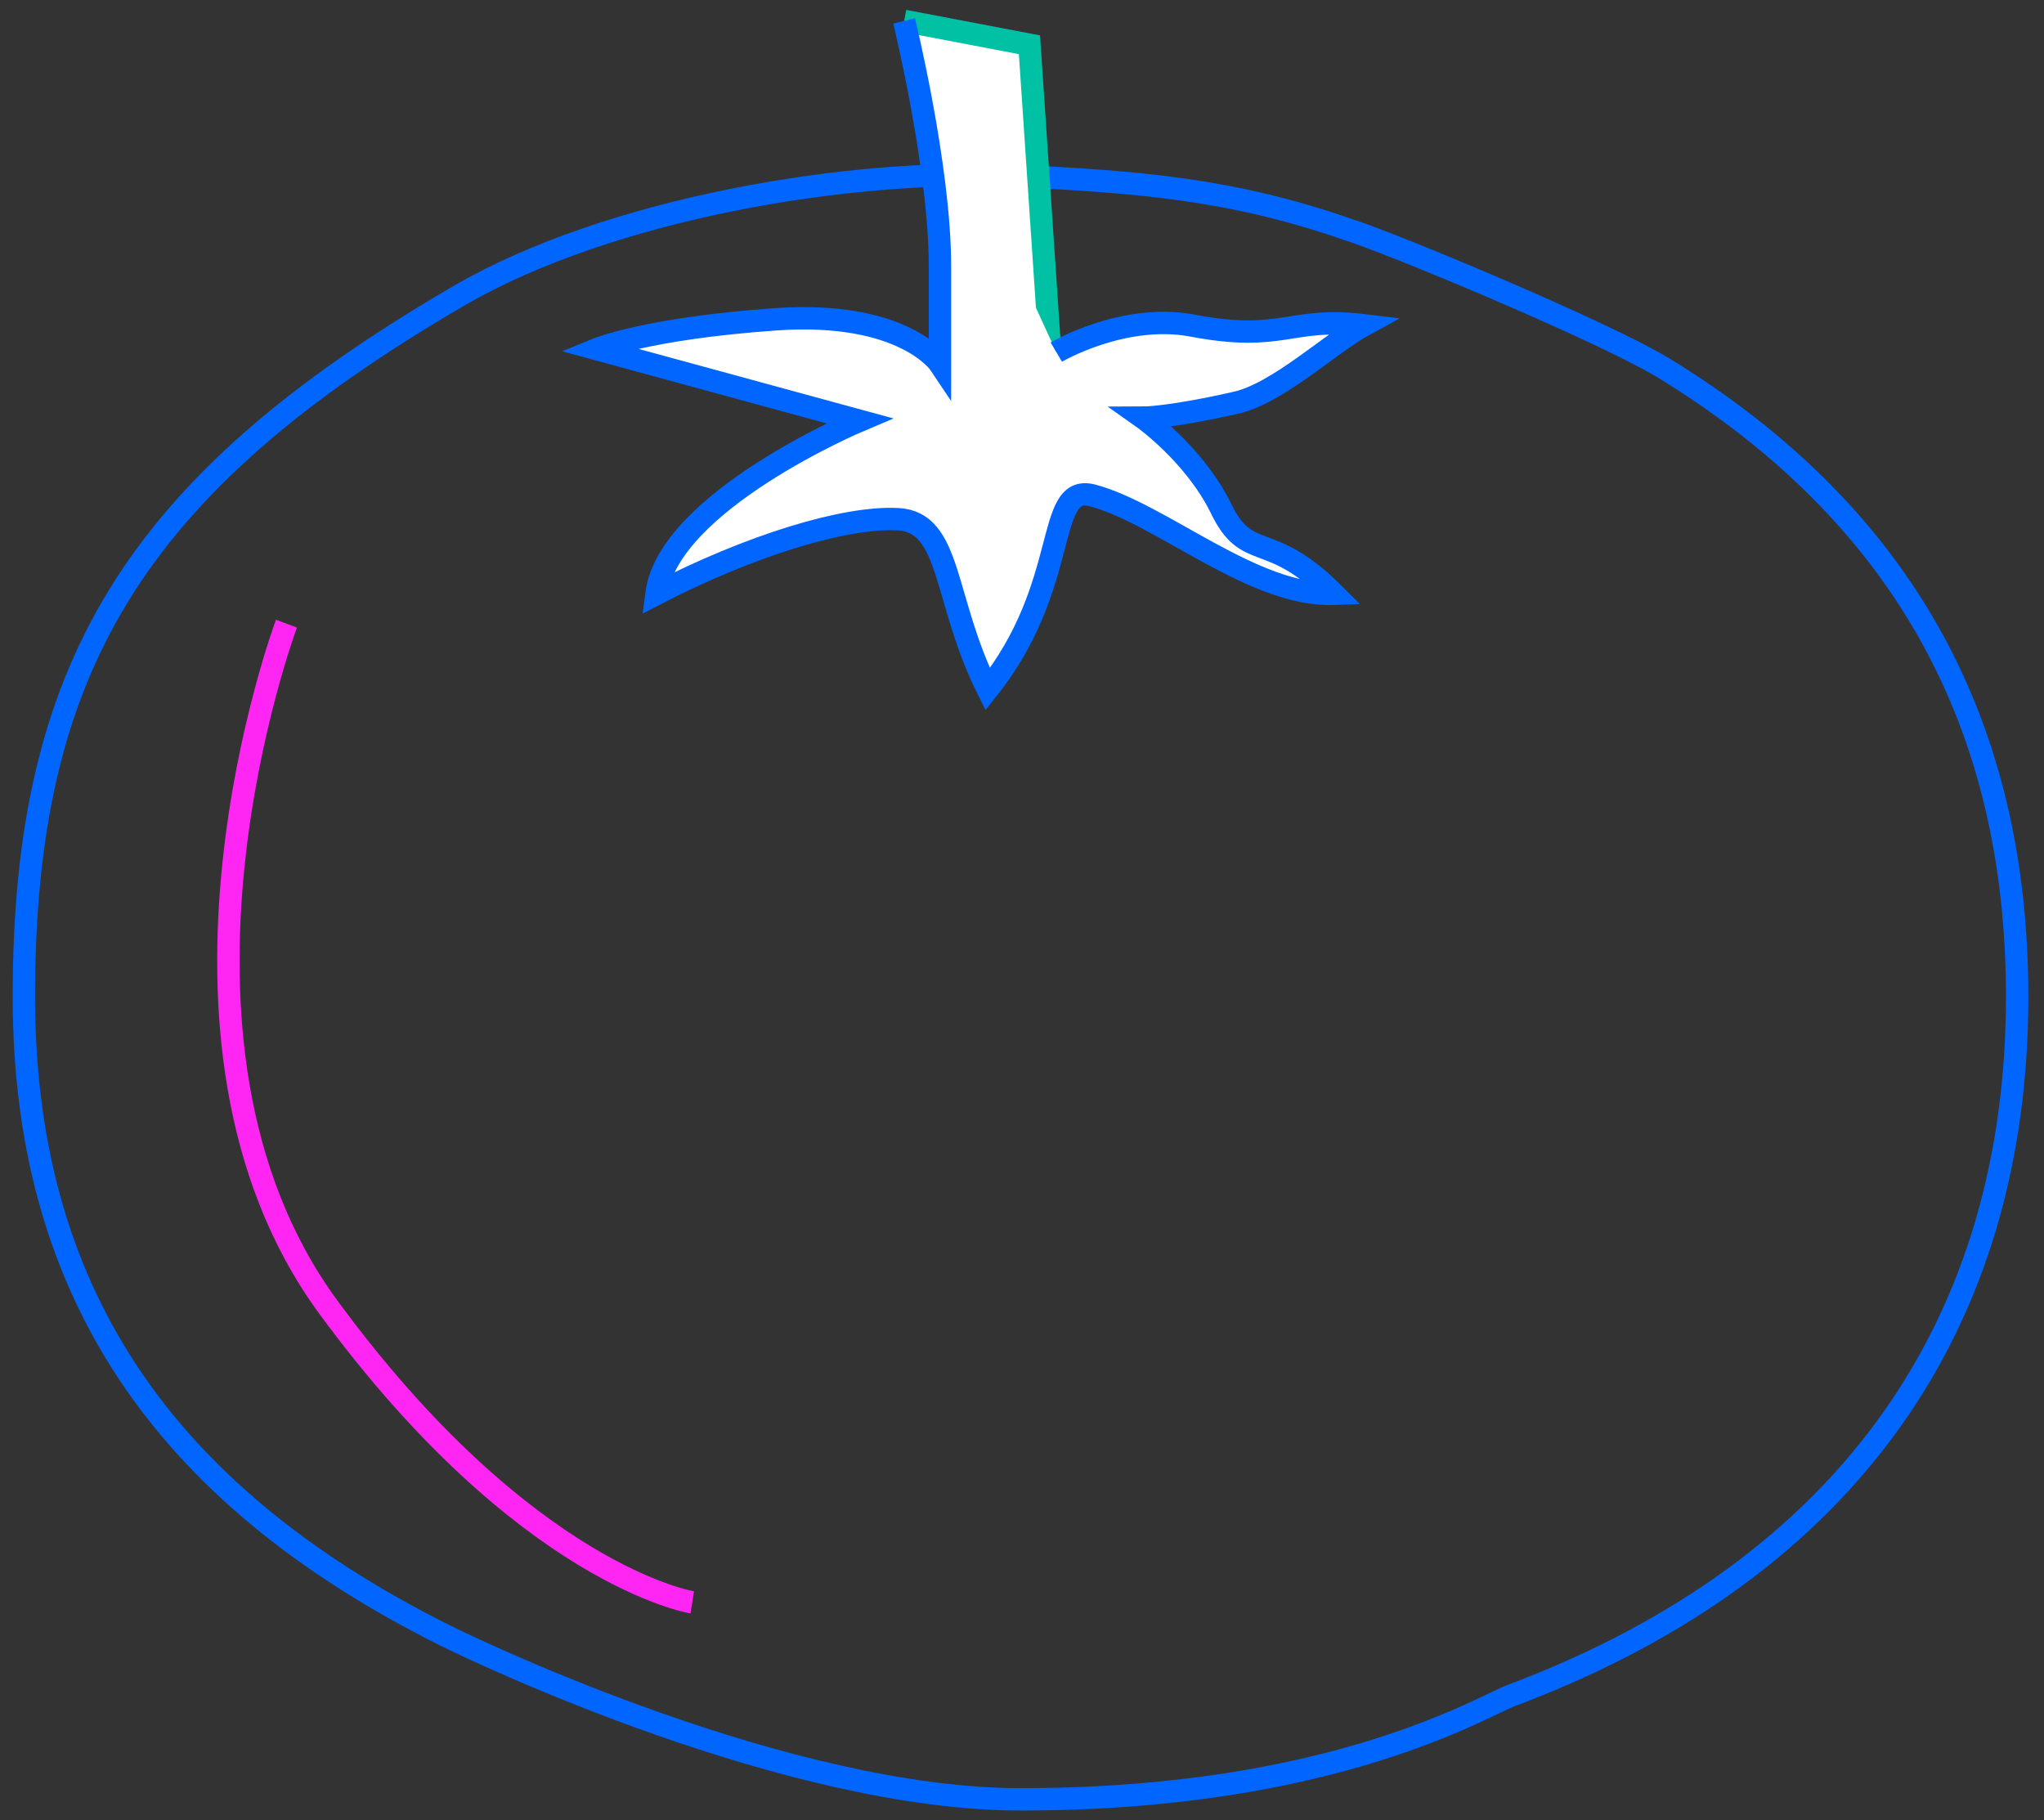 <?xml version="1.0" encoding="utf-8"?>
<!-- Generator: Adobe Illustrator 23.0.1, SVG Export Plug-In . SVG Version: 6.00 Build 0)  -->
<svg version="1.1" id="Layer_1" xmlns="http://www.w3.org/2000/svg" xmlns:xlink="http://www.w3.org/1999/xlink" x="0px" y="0px"
	 viewBox="0 0 68.5 61" style="enable-background:new 0 0 68.5 61;" xml:space="preserve">
<rect x="0" y="0" width="68.5" height="61" fill="#333333" stroke="none"/>
<style type="text/css">
	.st0{fill-rule:evenodd;clip-rule:evenodd;fill:none;stroke:#00C1A3;stroke-width:0.75;stroke-miterlimit:10;}
	.st1{fill:#FFFFFF;stroke:#0066FF;stroke-width:0.75;stroke-linecap:round;stroke-linejoin:round;stroke-miterlimit:10;}
	.st2{fill:none;stroke:#0066FF;stroke-width:0.75;stroke-linecap:round;stroke-linejoin:round;stroke-miterlimit:10;}
	.st3{fill:#FFFFFF;stroke:#0066FF;stroke-width:0.75;stroke-miterlimit:10;}
	.st4{fill:none;stroke:#0066FF;stroke-width:0.75;stroke-miterlimit:10;}
	.st5{fill:none;stroke:#00C1A3;stroke-width:0.75;stroke-miterlimit:10;}
	.st6{fill:none;stroke:#FF25F3;stroke-width:0.75;stroke-miterlimit:10;}
	.st7{fill:none;stroke:#FF25F3;stroke-width:0.75;stroke-linecap:round;stroke-linejoin:round;stroke-miterlimit:10;}
	.st8{fill-rule:evenodd;clip-rule:evenodd;fill:none;stroke:#0066FF;stroke-width:0.75;stroke-miterlimit:10;}
	.st9{clip-path:url(#SVGID_2_);fill-rule:evenodd;clip-rule:evenodd;fill:#FFFFFF;}
	.st10{fill-rule:evenodd;clip-rule:evenodd;fill:#FCFDFF;}
	.st11{fill-rule:evenodd;clip-rule:evenodd;fill:#FFFFFF;}
	.st12{fill-rule:evenodd;clip-rule:evenodd;fill:#3D6A9D;}
	.st13{fill:#FFFFFF;}
	.st14{fill:#0066FF;}
	.st15{fill-rule:evenodd;clip-rule:evenodd;fill:#FFFFFF;stroke:#0066FF;stroke-width:0.75;stroke-miterlimit:10;}
	.st16{fill-rule:evenodd;clip-rule:evenodd;fill:#FFFFFF;stroke:#44E0A0;stroke-width:0.75;stroke-miterlimit:10;}
	.st17{fill-rule:evenodd;clip-rule:evenodd;fill:#FFFFFF;stroke:#FF25F3;stroke-width:0.75;stroke-miterlimit:10;}
	.st18{fill:none;stroke:#FFFFFF;stroke-width:2.877;stroke-miterlimit:10;}
	
		.st19{fill-rule:evenodd;clip-rule:evenodd;fill:none;stroke:#FF25F3;stroke-width:0.75;stroke-linecap:round;stroke-linejoin:round;stroke-miterlimit:10;}
	.st20{fill-rule:evenodd;clip-rule:evenodd;fill:#FFFFFF;stroke:#FFFFFF;stroke-width:0.719;stroke-miterlimit:10;}
	.st21{fill:none;stroke:#FFFFFF;stroke-width:0.719;stroke-miterlimit:10;}
	.st22{fill:none;stroke:#44E0A0;stroke-width:0.75;stroke-linecap:round;stroke-linejoin:round;stroke-miterlimit:10;}
	.st23{fill-rule:evenodd;clip-rule:evenodd;fill:#FFFFFF;stroke:#00C1A3;stroke-width:0.75;stroke-miterlimit:10;}
	.st24{fill:none;stroke:#0066FF;stroke-width:0.75;stroke-linecap:round;stroke-miterlimit:10;}
	.st25{fill:#FFFFFF;stroke:#00C1A3;stroke-width:0.75;stroke-miterlimit:10;}
	.st26{clip-path:url(#SVGID_4_);}
	
		.st27{fill-rule:evenodd;clip-rule:evenodd;fill:none;stroke:#0066FF;stroke-width:0.75;stroke-linecap:round;stroke-miterlimit:10;}
	.st28{fill:#FFFFFF;stroke:#FF25F3;stroke-width:0.75;stroke-miterlimit:10;}
	.st29{fill:#FFFFFF;stroke:#FF25F3;stroke-width:0.75;stroke-linecap:round;stroke-linejoin:round;stroke-miterlimit:10;}
	.st30{fill:none;stroke:#00FA9B;stroke-width:0.75;stroke-miterlimit:10;}
	.st31{fill:#87D73F;}
	.st32{fill:#3DED98;}
</style>
<path class="st2" d="M67.6,33.4c0,10.8-5.5,19.1-16.9,23.4c-0.9,0.3-5.9,3.5-16.5,3.5c-7.8,0-18.1-4.9-19.3-5.5
	C5.3,50,0.8,43.1,0.8,33.4c0-10.9,3.6-17.1,14.6-23.5c5-2.9,13.1-4.3,18.8-4c3.8,0.2,7,0.4,11,1.8c1.3,0.4,8.3,3.3,10.5,4.6
	C63.9,17.3,67.6,24.4,67.6,33.4z"/>
<polyline class="st25" points="35.2,11.9 34.5,1.5 30.3,0.7 "/>
<path class="st3" d="M30.3,0.7c0,0,1.2,4.9,1.2,8.2s0,3.3,0,3.3s-1.2-1.8-5.5-1.5s-6,1-6,1l8.8,2.4c0,0-6.4,2.7-6.8,5.8
	c3.1-1.6,6.3-2.6,8.1-2.5c1.8,0.1,1.5,2.7,3,5.7c2.8-3.5,1.9-6.9,3.5-6.5c2.3,0.6,5.4,3.4,8.1,3.3c-2.2-2.2-2.9-1-3.8-2.9
	c-0.9-1.8-2.6-3-2.6-3s0.9,0,3.1-0.5c1.4-0.3,3.2-2,4.3-2.6c-2.5-0.3-2.7,0.6-5.8,0c-2.3-0.4-4.5,0.9-4.5,0.9"/>
<path class="st6" d="M9.6,20.9c0,0-5.2,13.9,1.4,22.9s12.2,9.9,12.2,9.9"/>
</svg>
